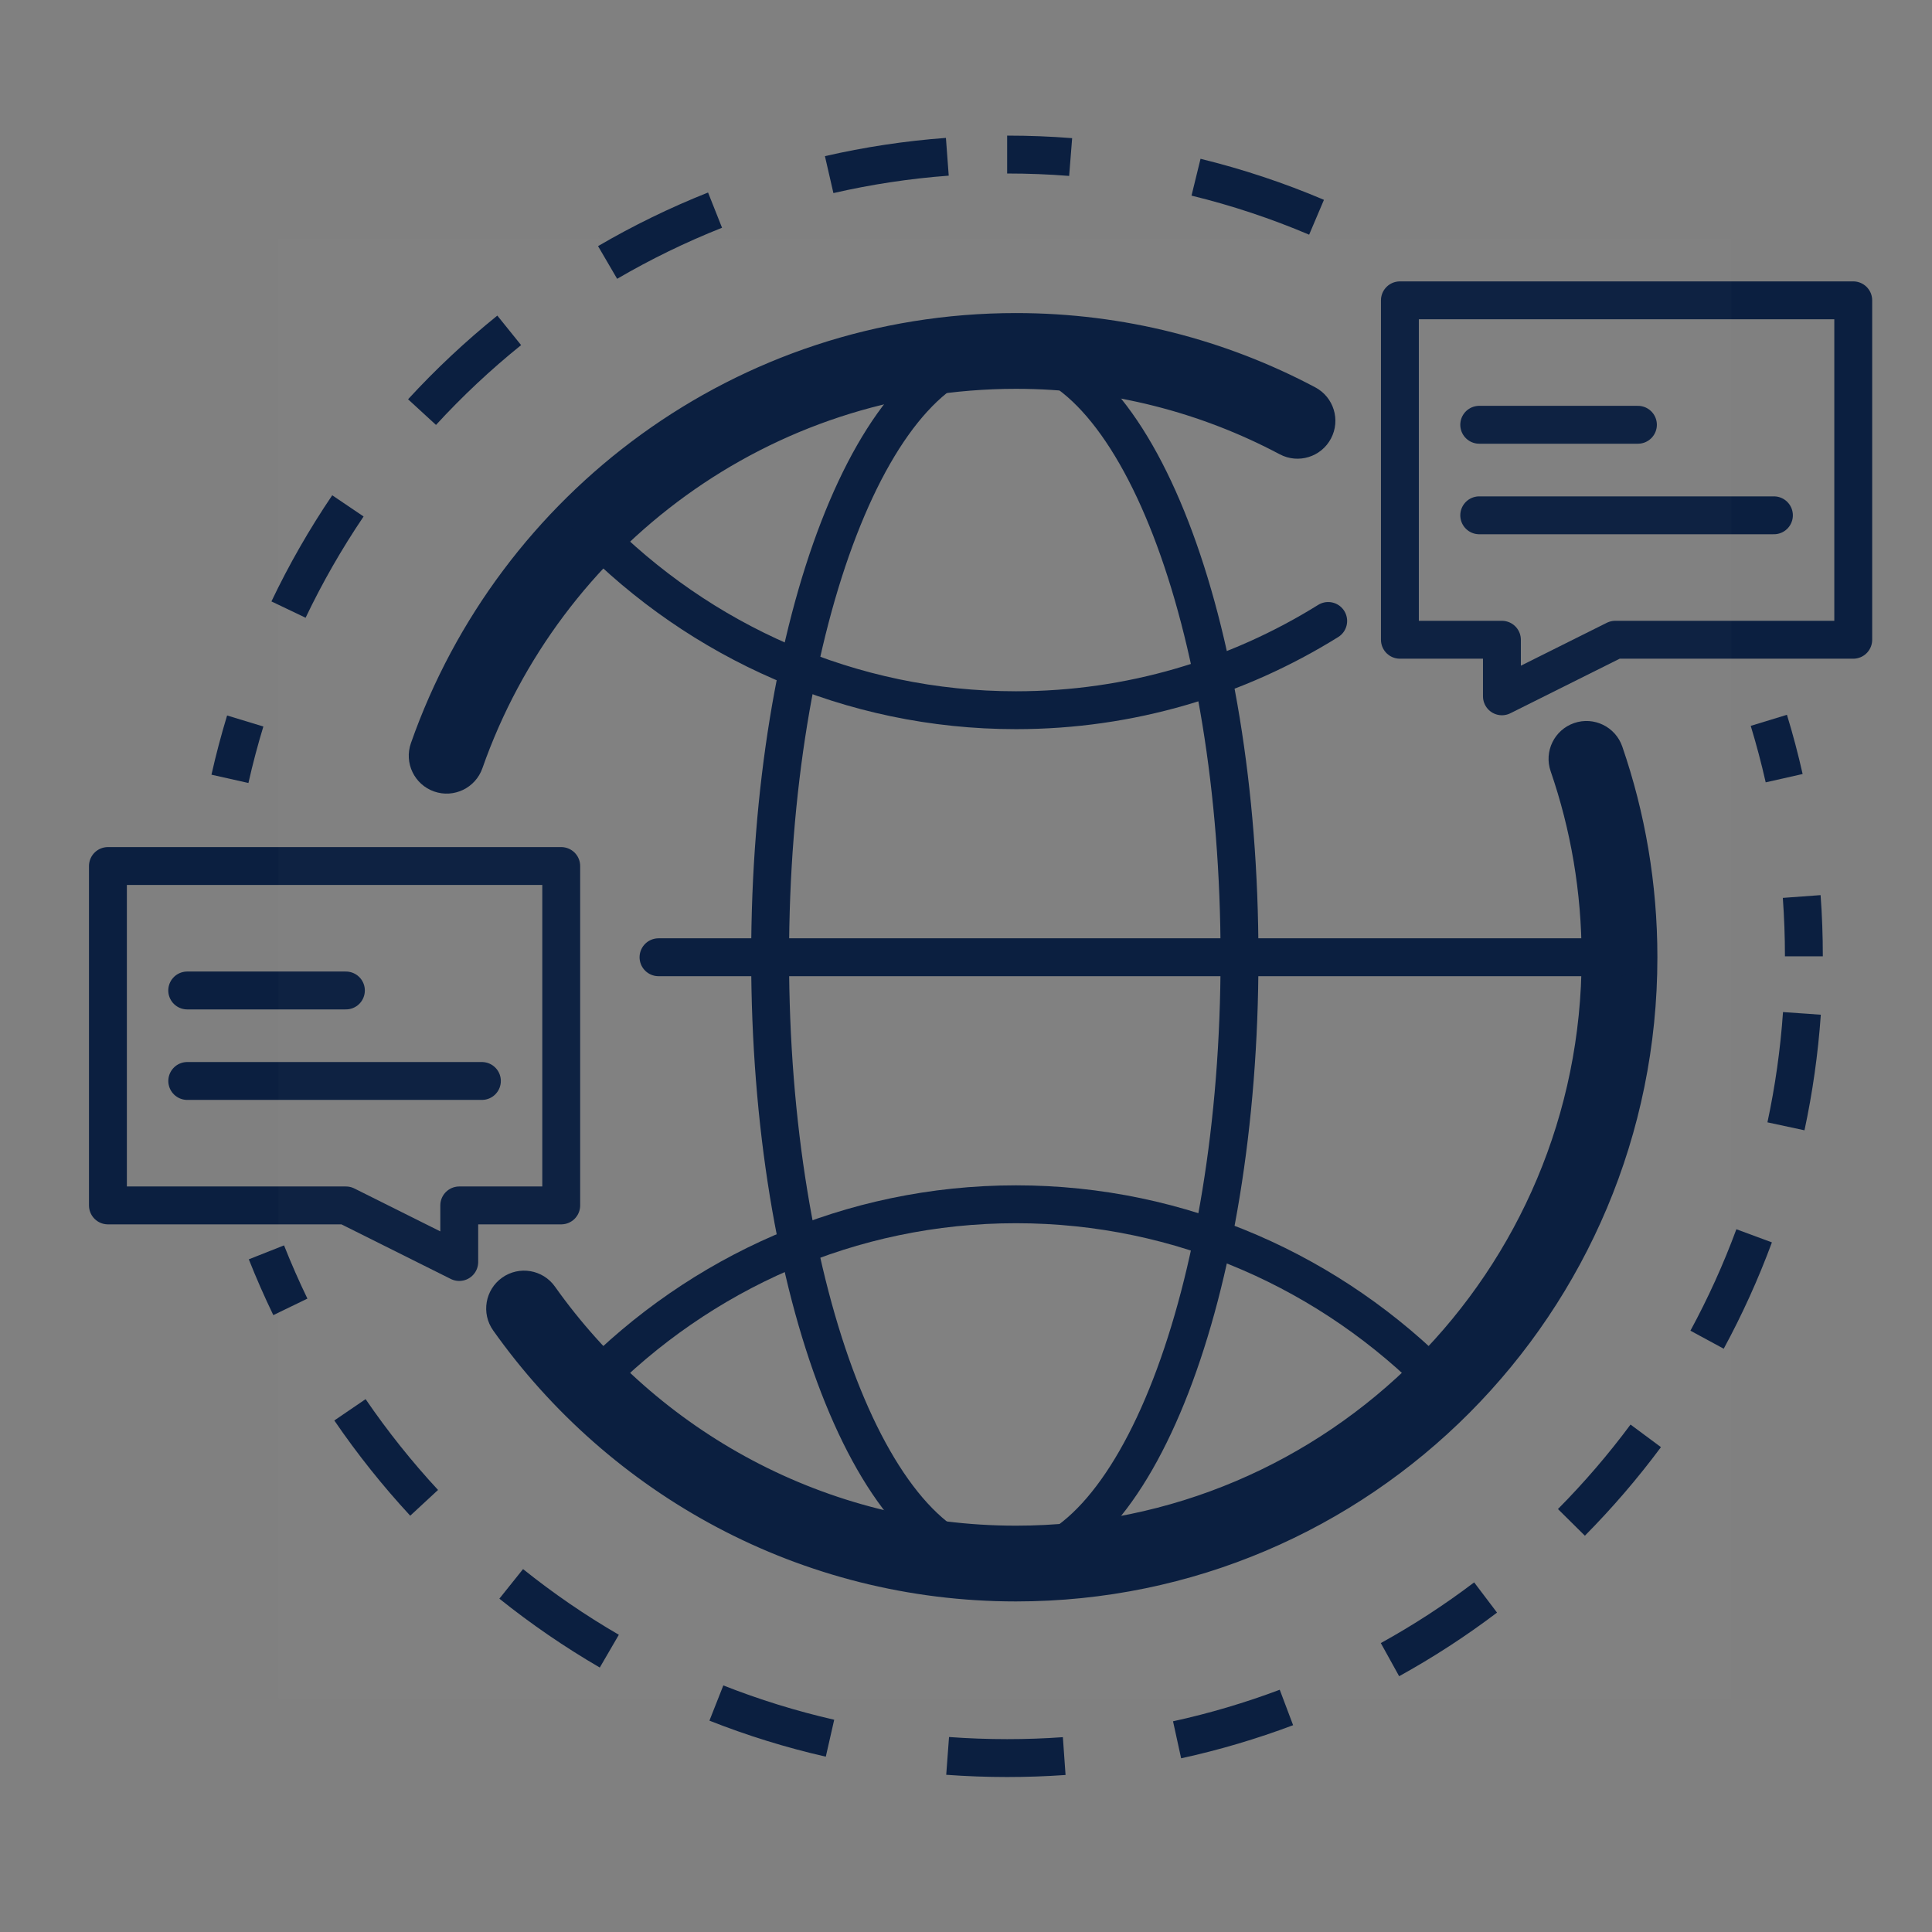 <svg width="51" height="51" viewBox="0 0 51 51" fill="none" xmlns="http://www.w3.org/2000/svg">
<rect x="0" y="0" width="51" height="51" fill="#808080" stroke="none"/>
<path fill-rule="evenodd" clip-rule="evenodd" d="M48.921 7.928H36.954V16.888H39.647V18.381L42.638 16.888H48.921V7.928Z" stroke="#0B1F40" stroke-linecap="round" stroke-linejoin="round"/>
<path d="M39.048 13.603H46.827" stroke="#0B1F40" stroke-linecap="round" stroke-linejoin="round"/>
<path d="M39.048 11.213H43.237" stroke="#0B1F40" stroke-linecap="round" stroke-linejoin="round"/>
<path fill-rule="evenodd" clip-rule="evenodd" d="M2.849 22.861H14.815V31.82H12.123V33.314L9.131 31.82H2.849V22.861Z" stroke="#0B1F40" stroke-linecap="round" stroke-linejoin="round"/>
<path d="M12.721 28.535H4.943" stroke="#0B1F40" stroke-linecap="round" stroke-linejoin="round"/>
<path d="M9.131 26.146H4.942" stroke="#0B1F40" stroke-linecap="round" stroke-linejoin="round"/>
<rect x="7.349" y="6.3" width="38.352" height="38.53" fill="white" fill-opacity="0.012"/>
<path d="M42.352 19.87L41.879 20.033V20.033L42.352 19.87ZM13.426 34.831L13.018 35.12H13.018L13.426 34.831ZM13.545 34.134L13.256 33.726H13.256L13.545 34.134ZM14.242 34.253L13.834 34.542H13.834L14.242 34.253ZM41.406 20.196L40.933 20.358V20.358L41.406 20.196ZM11.319 19.784L11.79 19.949L11.319 19.784ZM34.486 10.667L34.251 11.108V11.108L34.486 10.667ZM34.693 11.343L34.251 11.108L34.251 11.108L34.693 11.343ZM34.017 11.55L34.251 11.108L34.251 11.108L34.017 11.55ZM12.262 20.115L12.734 20.28H12.734L12.262 20.115ZM11.625 20.421L11.79 19.949L11.79 19.949L11.625 20.421ZM42.824 19.707C42.644 19.185 42.075 18.907 41.553 19.087L41.879 20.033V20.033L42.824 19.707ZM43.751 25.269C43.751 23.323 43.425 21.451 42.824 19.707L41.879 20.033C42.444 21.673 42.751 23.435 42.751 25.269H43.751ZM26.82 42.274C36.175 42.274 43.751 34.656 43.751 25.269H42.751C42.751 34.108 35.618 41.274 26.82 41.274V42.274ZM13.018 35.12C16.085 39.447 21.123 42.274 26.82 42.274V41.274C21.462 41.274 16.722 38.617 13.834 34.542L13.018 35.12ZM13.256 33.726C12.805 34.046 12.699 34.67 13.018 35.12L13.834 34.542L13.256 33.726ZM14.65 33.964C14.331 33.513 13.706 33.407 13.256 33.726L13.834 34.542H13.834L14.65 33.964ZM26.82 40.274C21.801 40.274 17.359 37.786 14.65 33.964L13.834 34.542C16.722 38.617 21.462 41.274 26.82 41.274V40.274ZM41.751 25.269C41.751 33.56 35.062 40.274 26.82 40.274V41.274C35.618 41.274 42.751 34.108 42.751 25.269H41.751ZM40.933 20.358C41.463 21.896 41.751 23.547 41.751 25.269H42.751C42.751 23.435 42.444 21.673 41.879 20.033L40.933 20.358ZM41.553 19.087C41.031 19.267 40.753 19.836 40.933 20.358L41.879 20.033V20.033L41.553 19.087ZM26.82 8.264C19.438 8.264 13.165 13.008 10.847 19.618L11.79 19.949C13.973 13.725 19.878 9.264 26.82 9.264V8.264ZM34.72 10.225C32.361 8.973 29.671 8.264 26.82 8.264V9.264C29.504 9.264 32.032 9.931 34.251 11.108L34.72 10.225ZM35.134 11.577C35.393 11.089 35.208 10.484 34.72 10.225L34.251 11.108V11.108L35.134 11.577ZM33.782 11.992C34.27 12.251 34.876 12.065 35.134 11.577L34.251 11.108H34.251L33.782 11.992ZM26.82 10.264C29.336 10.264 31.704 10.889 33.782 11.992L34.251 11.108C32.032 9.931 29.504 9.264 26.82 9.264V10.264ZM12.734 20.28C14.781 14.442 20.318 10.264 26.82 10.264V9.264C19.878 9.264 13.973 13.725 11.79 19.949L12.734 20.28ZM11.459 20.893C11.98 21.076 12.551 20.801 12.734 20.28L11.79 19.949H11.79L11.459 20.893ZM10.847 19.618C10.664 20.14 10.938 20.71 11.459 20.893L11.79 19.949L11.79 19.949L10.847 19.618Z" fill="#0B1F40"/>
<path d="M17.383 25.269H42.75" stroke="#0B1F40" stroke-linecap="round" stroke-linejoin="round"/>
<path fill-rule="evenodd" clip-rule="evenodd" d="M26.524 41.274C29.946 41.274 32.72 34.108 32.72 25.269C32.72 16.43 29.946 9.264 26.524 9.264C23.103 9.264 20.329 16.43 20.329 25.269C20.329 34.108 23.103 41.274 26.524 41.274Z" stroke="#0B1F40" stroke-linecap="round" stroke-linejoin="round"/>
<path d="M15.609 14.006C18.478 16.936 22.442 18.748 26.82 18.748C29.838 18.748 32.659 17.887 35.061 16.392" stroke="#0B1F40" stroke-linecap="round" stroke-linejoin="round"/>
<path d="M38.031 36.532C35.161 33.602 31.198 31.79 26.82 31.79C22.442 31.79 18.478 33.602 15.609 36.532" stroke="#0B1F40" stroke-linecap="round" stroke-linejoin="round"/>
<path d="M6.568 33.243C6.766 33.743 6.982 34.234 7.215 34.716L8.115 34.28C7.893 33.821 7.687 33.352 7.498 32.875L6.568 33.243ZM8.825 37.497C9.432 38.385 10.102 39.225 10.829 40.011L11.563 39.331C10.869 38.582 10.23 37.78 9.651 36.934L8.825 37.497ZM13.182 42.201C14.017 42.87 14.903 43.478 15.833 44.019L16.336 43.154C15.449 42.639 14.604 42.059 13.807 41.42L13.182 42.201ZM18.727 45.421C19.717 45.812 20.743 46.131 21.799 46.372L22.021 45.397C21.015 45.167 20.038 44.863 19.094 44.491L18.727 45.421ZM24.978 46.85C25.509 46.889 26.045 46.909 26.586 46.909V45.909C26.07 45.909 25.559 45.89 25.052 45.853L24.978 46.85ZM26.586 46.909C27.104 46.909 27.619 46.891 28.128 46.855L28.057 45.857C27.571 45.892 27.081 45.909 26.586 45.909V46.909ZM31.179 46.415C32.193 46.194 33.18 45.9 34.135 45.541L33.782 44.605C32.872 44.947 31.931 45.227 30.965 45.438L31.179 46.415ZM36.934 44.248C37.836 43.75 38.7 43.188 39.518 42.569L38.914 41.771C38.134 42.362 37.311 42.898 36.45 43.373L36.934 44.248ZM41.837 40.539C42.559 39.809 43.231 39.028 43.845 38.201L43.042 37.605C42.456 38.394 41.816 39.139 41.126 39.835L41.837 40.539ZM45.502 35.603C45.989 34.704 46.415 33.767 46.774 32.796L45.836 32.449C45.494 33.375 45.088 34.269 44.623 35.127L45.502 35.603ZM47.634 29.837C47.847 28.843 47.992 27.825 48.065 26.786L47.067 26.716C46.998 27.707 46.859 28.679 46.656 29.627L47.634 29.837ZM48.118 25.244C48.118 24.701 48.099 24.162 48.059 23.629L47.062 23.702C47.099 24.211 47.118 24.726 47.118 25.244H48.118ZM47.585 20.432C47.466 19.904 47.328 19.382 47.171 18.869L46.215 19.161C46.364 19.651 46.496 20.148 46.61 20.652L47.585 20.432ZM6.558 20.669C6.671 20.165 6.803 19.668 6.952 19.178L5.995 18.887C5.839 19.4 5.701 19.921 5.582 20.45L6.558 20.669ZM8.067 16.307C8.512 15.375 9.025 14.482 9.598 13.634L8.77 13.074C8.169 13.963 7.631 14.899 7.165 15.876L8.067 16.307ZM11.509 11.217C12.204 10.46 12.956 9.755 13.756 9.11L13.128 8.331C12.289 9.008 11.502 9.746 10.772 10.54L11.509 11.217ZM16.291 7.36C17.175 6.844 18.1 6.393 19.06 6.012L18.691 5.082C17.683 5.482 16.713 5.956 15.787 6.497L16.291 7.36ZM22 5.097C22.989 4.87 24.006 4.714 25.044 4.637L24.97 3.64C23.881 3.721 22.814 3.884 21.776 4.122L22 5.097ZM26.586 4.58C27.137 4.58 27.683 4.601 28.223 4.644L28.302 3.647C27.735 3.602 27.163 3.58 26.586 3.58V4.58ZM31.453 5.164C32.524 5.425 33.561 5.772 34.558 6.195L34.949 5.275C33.903 4.83 32.814 4.467 31.691 4.192L31.453 5.164Z" fill="#0B1F40"/>
</svg>
